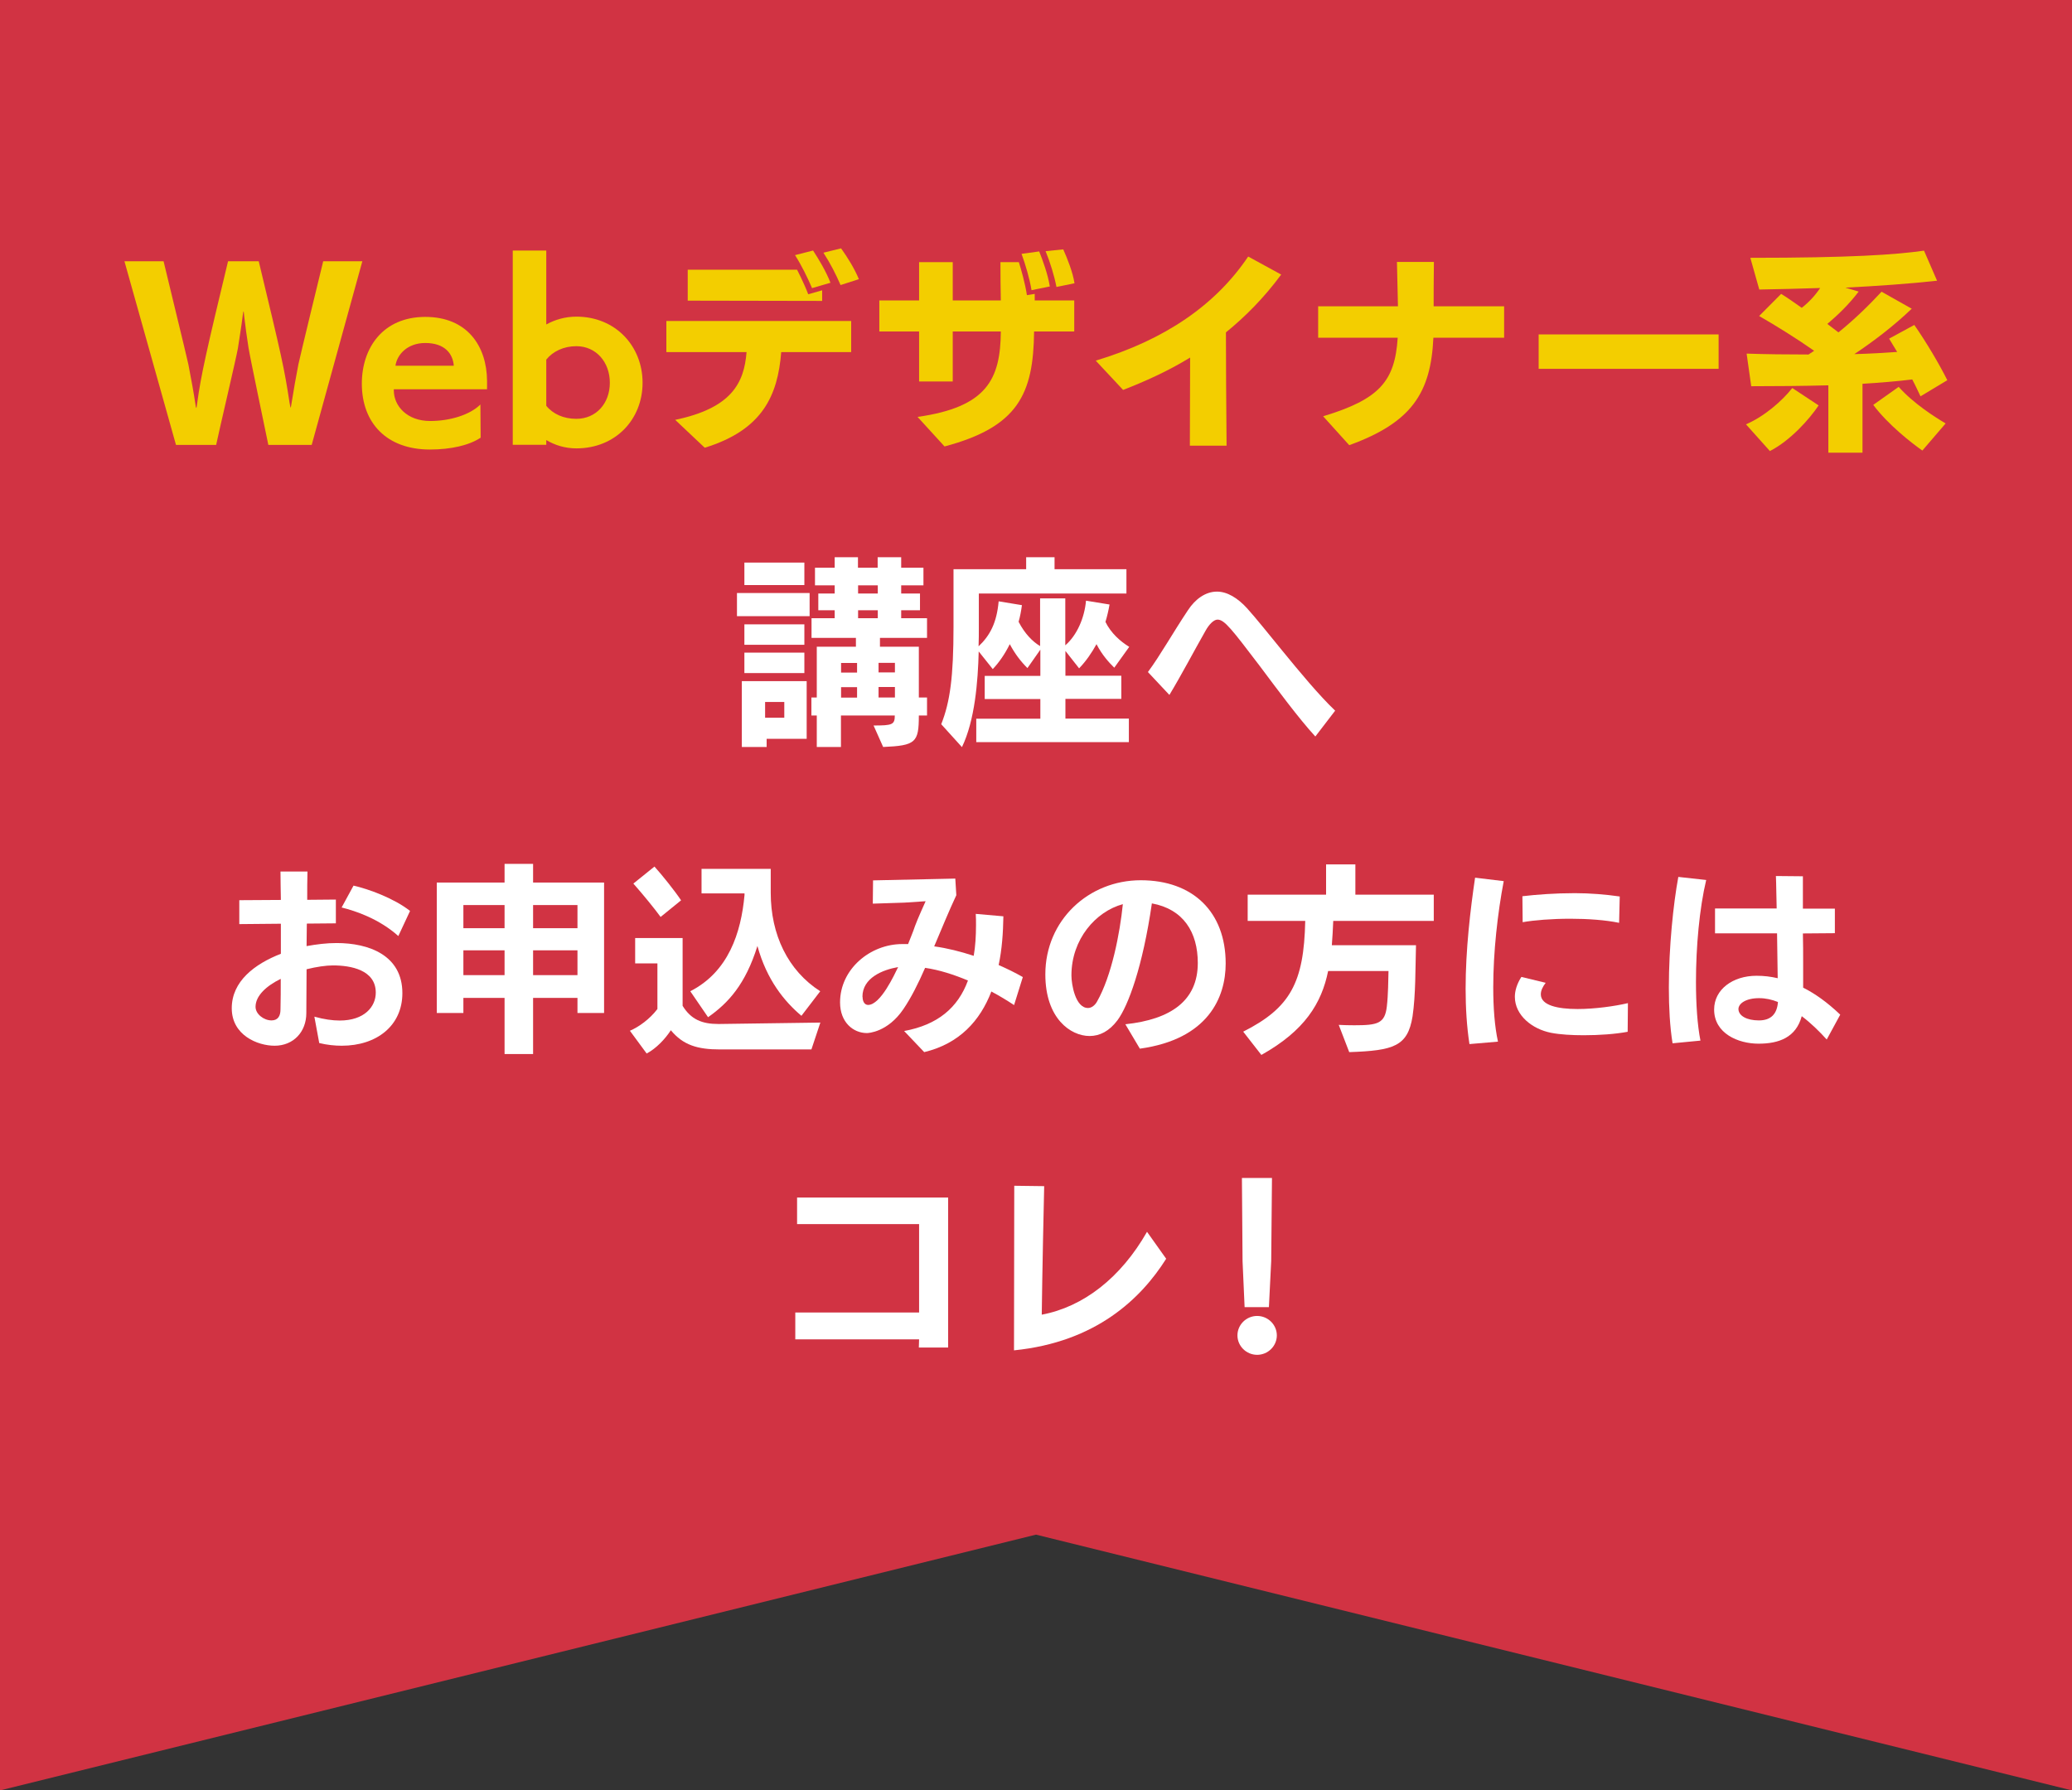 <?xml version="1.0" encoding="UTF-8"?><svg id="_レイヤー_2" xmlns="http://www.w3.org/2000/svg" viewBox="0 0 162 140"><rect x="0" y="0" width="162" height="140" fill="#333333" stroke="none"/><defs><style>.cls-1{fill:#f3ce00;}.cls-2{fill:#fff;}.cls-3{fill:#d13343;}</style></defs><g id="_レイヤー_1-2"><polygon class="cls-3" points="162 140 81 120 0 140 0 0 162 0 162 140"/><g><path class="cls-1" d="m20.98,34.79c-.17-.85-1.44-6.88-1.55-7.6-.12-.73-.25-1.72-.34-2.48-.02-.24-.03-.36-.05-.36s-.03.14-.07.37c-.09.78-.26,1.77-.37,2.52-.12.71-1.53,6.7-1.7,7.55h-3.14l-4.03-14.36h3.06c.2.87,1.75,7.19,1.94,8.07.22,1.16.41,2.16.53,2.99.03.27.07.41.08.41.03,0,.05-.14.08-.39.29-2.16.73-4.1,2.41-11.08h2.4c1.8,7.5,1.99,8.31,2.41,11.07.05.25.07.39.08.39s.05-.14.08-.39c.15-.94.34-2.04.53-3.01.19-.87,1.73-7.21,1.94-8.06h3.06l-3.96,14.36h-3.4Z"/><path class="cls-1" d="m37.57,34.23c-.87.58-2.29.92-3.96.92-3.37,0-5.32-2.07-5.32-5.15,0-2.82,1.67-5.22,4.96-5.22s4.81,2.29,4.83,5v.66h-7.29v.08c0,1.24,1.05,2.4,2.84,2.4,1.56,0,3.11-.48,3.93-1.29l.02,2.6Zm-2.09-5.63c-.07-.94-.7-1.78-2.23-1.78-1.39,0-2.21.9-2.33,1.78h4.56Z"/><path class="cls-1" d="m40.09,34.79v-15.2h2.62v5.78c.68-.37,1.46-.61,2.36-.61,3.06,0,5.17,2.31,5.17,5.17s-2.11,5.13-5.17,5.13c-.9,0-1.68-.25-2.36-.65v.37h-2.62Zm2.62-3.06c.53.65,1.36,1.02,2.35,1.02,1.55,0,2.62-1.21,2.62-2.82s-1.07-2.86-2.62-2.86c-.99,0-1.84.41-2.35,1.05v3.6Z"/><path class="cls-1" d="m61.08,27.53c-.27,3.4-1.46,6.09-5.98,7.48l-2.31-2.18c4.4-.92,5.39-2.87,5.58-5.3h-6.27v-2.43h14.45v2.43h-5.46Zm-7.31-4.01v-2.43h8.55s.54,1.04.87,1.92l1.09-.31v.83l-10.5-.02Zm9.72-.99c-.34-.8-.83-1.8-1.33-2.58l1.41-.36c.43.66,1.02,1.63,1.36,2.52l-1.44.42Zm2.23-.24c-.36-.83-.8-1.7-1.34-2.53l1.38-.34c.51.71,1.07,1.62,1.39,2.41l-1.43.46Z"/><path class="cls-1" d="m80.85,25.92c-.05,4.88-1.24,7.46-7,8.99l-2.11-2.31c5.44-.77,6.48-2.96,6.51-6.68h-3.76v3.91h-2.63v-3.91h-3.11v-2.43h3.11v-2.99h2.63v2.99h3.76c-.02-.92-.03-1.92-.03-2.99h1.44c.17.54.49,1.65.63,2.58l.61-.1v.51h3.09v2.43h-3.15Zm-.2-3.23c-.14-.88-.48-2.02-.78-2.84l1.38-.19c.27.68.68,1.78.83,2.74l-1.43.29Zm1.95-.25c-.17-.88-.49-1.92-.85-2.8l1.38-.14c.34.76.75,1.8.88,2.65l-1.41.29Z"/><path class="cls-1" d="m93.03,34.84l.02-6.88c-1.75,1.07-3.54,1.87-5.24,2.53l-2.14-2.29c5.41-1.63,9.37-4.35,11.92-8.14l2.58,1.41c-1.36,1.84-2.82,3.3-4.32,4.52,0,1.85.02,5.88.05,8.86h-2.87Z"/><path class="cls-1" d="m112.07,26.41c-.2,4.32-1.7,6.63-6.58,8.4l-2.04-2.26c4.39-1.33,5.61-2.72,5.83-6.14h-6.22v-2.46h6.24l-.08-3.47h2.89c-.02,1.55-.02,2.5-.02,3.47h5.51v2.46h-5.52Z"/><path class="cls-1" d="m120.3,28.84v-2.69h14.07v2.69h-14.07Z"/><path class="cls-1" d="m136.51,33.18c1.43-.61,2.84-1.84,3.62-2.84l2.06,1.36c-.7,1.05-2.19,2.74-3.81,3.57l-1.87-2.09Zm13.65-2.18c-.15-.31-.36-.78-.65-1.33-1.19.15-2.5.25-3.89.34v5.39h-2.67v-5.27c-1.92.05-3.96.07-6.03.07l-.36-2.55c1.44.05,3.14.07,4.84.07l.44-.29c-1.34-.94-2.96-1.95-4.3-2.72l1.72-1.73c.48.29,1.05.7,1.61,1.09.54-.42,1.04-.95,1.44-1.55-1.68.05-3.23.1-4.76.12l-.7-2.48c7.8,0,11.34-.24,13.58-.56l1.02,2.35c-2.16.24-4.73.42-7.17.54l1.04.31c-.75.99-1.63,1.84-2.45,2.53l.87.66c1.24-1,2.38-2.11,3.37-3.18l2.36,1.33c-1.44,1.38-3.03,2.58-4.49,3.55,1.22-.03,2.35-.1,3.35-.17l-.63-1.04,1.97-1.07c.97,1.39,1.99,3.13,2.58,4.32l-2.11,1.27Zm.14,4.23c-.83-.58-2.67-2.01-3.84-3.57l1.99-1.41c1.16,1.31,2.86,2.38,3.67,2.86l-1.82,2.12Z"/><path class="cls-2" d="m57.62,48.18v-1.81h5.68v1.81h-5.68Zm2.32,9.59v.64h-1.94v-5.15h5.07v4.51h-3.14Zm-1.74-12.02v-1.76h4.69v1.76h-4.69Zm0,4.67v-1.6h4.69v1.6h-4.69Zm0,2.21v-1.6h4.69v1.6h-4.69Zm3.12,2.26h-1.5v1.23h1.5v-1.23Zm10.52,1.06c0,2.11-.24,2.35-2.79,2.46l-.75-1.68c1.46,0,1.66-.06,1.66-.78h-4.21v2.46h-1.89v-2.46h-.42v-1.41h.42v-3.97h3.06v-.69h-3.47v-1.54h1.81v-.62h-1.28v-1.31h1.28v-.64h-1.54v-1.38h1.54v-.82h1.82v.82h1.54v-.82h1.84v.82h1.74v1.38h-1.74v.64h1.47v1.31h-1.47v.62h2.02v1.54h-3.68v.69h3.04v3.97h.64v1.41h-.64Zm-4.83-4.11h-1.25v.75h1.25v-.75Zm0,1.89h-1.25v.82h1.25v-.82Zm1.62-7.96h-1.54v.64h1.54v-.64Zm0,1.95h-1.54v.62h1.54v-.62Zm1.34,4.11h-1.28v.75h1.28v-.75Zm0,1.89h-1.28v.82h1.28v-.82Z"/><path class="cls-2" d="m76.33,58.04v-1.84h5.01v-1.54h-4.35v-1.81h4.35v-2.05l-1.01,1.44c-.54-.54-.98-1.12-1.38-1.87-.38.77-.83,1.42-1.33,1.95l-1.1-1.38c-.06,2.37-.3,5.39-1.31,7.48l-1.62-1.79c.69-1.74.96-3.71.96-7.62v-4.5h5.68v-.94h2.22v.94h5.62v1.9h-11.54v2.66c0,.43,0,.93-.02,1.47.91-.86,1.42-1.86,1.57-3.52l1.82.3c-.06.45-.14.88-.26,1.3.48.93,1.09,1.55,1.68,1.9v-3.73h1.97v3.67c.9-.77,1.5-2.13,1.62-3.49l1.84.3c-.08.46-.19.93-.32,1.36.42.86,1.15,1.52,1.86,1.95l-1.17,1.63c-.35-.34-.94-.96-1.39-1.84-.38.69-.82,1.33-1.36,1.89l-1.07-1.36v1.94h4.37v1.81h-4.37v1.54h4.96v1.84h-11.94Z"/><path class="cls-2" d="m102.83,57.58c-1.3-1.42-2.91-3.6-4.34-5.51-2.18-2.86-2.75-3.62-3.3-3.62-.29,0-.66.37-.94.88-.91,1.6-1.84,3.38-2.82,5.01l-1.68-1.79c.99-1.34,1.9-2.99,3.14-4.85.56-.85,1.36-1.44,2.26-1.44.8,0,1.62.5,2.35,1.3.74.82,1.7,2.03,2.74,3.3,1.39,1.7,2.9,3.52,4.15,4.71l-1.55,2.02Z"/><path class="cls-2" d="m24.59,79.5c.75.21,1.41.3,1.97.3,1.94,0,2.82-1.09,2.82-2.18,0-1.79-1.97-2.13-3.35-2.13-.54,0-1.3.11-2.06.3,0,1.22-.02,2.37-.02,3.43,0,1.47-1.01,2.55-2.48,2.55-1.33,0-3.35-.82-3.35-2.93s1.79-3.46,3.84-4.26v-2.35l-3.25.03v-1.87l3.25-.02c-.02-.78-.02-1.54-.03-2.22h2.11c-.02.69-.02,1.44-.02,2.21l2.24-.02v1.86l-2.27.02c0,.59-.02,1.18-.02,1.76.78-.14,1.55-.24,2.35-.24,2.5,0,5.14.94,5.14,3.92,0,2.54-2,4.11-4.74,4.11-.54,0-1.15-.06-1.76-.21l-.38-2.06Zm-4.61-.77c0,.56.64,1.06,1.25,1.06.5,0,.7-.35.7-.85.02-.75.02-1.57.02-2.4-1.1.54-1.97,1.31-1.97,2.19Zm11.16-5.54c-1.5-1.34-3.31-1.95-4.43-2.23l.93-1.71c1.15.26,3.15.98,4.42,1.98l-.91,1.95Z"/><path class="cls-2" d="m45.15,79.21v-1.18h-3.47v4.39h-2.23v-4.39h-3.22v1.18h-2.08v-10.2h5.3v-1.46h2.23v1.46h5.55v10.2h-2.08Zm-5.7-8.44h-3.22v1.81h3.22v-1.81Zm0,3.54h-3.22v1.94h3.22v-1.94Zm5.7-3.54h-3.47v1.81h3.47v-1.81Zm0,3.54h-3.47v1.94h3.47v-1.94Z"/><path class="cls-2" d="m56.29,82.06c-1.76,0-2.88-.34-3.84-1.5-.45.69-1.14,1.42-1.89,1.82l-1.31-1.78c.7-.3,1.55-.91,2.15-1.7v-3.57h-1.74v-1.98h3.71v5.3c.66,1.07,1.52,1.42,2.79,1.42h.1l7.88-.11-.7,2.1h-7.12Zm-4.64-10.36c-.45-.62-1.36-1.74-2.13-2.61l1.65-1.33c.58.64,1.62,1.94,2.08,2.64l-1.6,1.3Zm11.01,7.73c-1.33-1.12-2.71-2.8-3.44-5.46-.93,2.98-2.26,4.45-3.86,5.57l-1.39-2.03c2.98-1.52,3.97-4.56,4.24-7.52v-.13h-3.36v-1.92h5.41v1.87c0,3.27,1.34,6.08,3.87,7.7l-1.47,1.92Z"/><path class="cls-2" d="m79.3,78.6c-.56-.37-1.17-.74-1.79-1.07-.88,2.29-2.5,4.08-5.25,4.74l-1.57-1.65c2.62-.48,4.21-1.82,4.99-3.95-1.1-.46-2.24-.83-3.35-.99-.53,1.22-1.1,2.35-1.7,3.23-1.23,1.81-2.75,1.87-2.85,1.87-1.06,0-2.1-.83-2.1-2.4,0-2.59,2.34-4.56,4.87-4.56h.45c.22-.56.42-1.04.54-1.41.18-.51.83-1.94.83-1.94l-1.66.11-2.47.08.02-1.82,6.43-.14.08,1.3c-.58,1.23-1.15,2.64-1.73,4,1.02.14,2.05.4,3.09.74.13-.74.18-1.55.18-2.42,0-.29,0-.58-.02-.86l2.16.19c-.02,1.3-.11,2.59-.37,3.81.66.29,1.28.59,1.89.94l-.69,2.21Zm-11.86-.66c0,.4.18.64.43.64.98,0,2.06-2.37,2.35-2.96-1.22.21-2.79.85-2.79,2.32Z"/><path class="cls-2" d="m88,80.09c3.54-.38,5.65-1.84,5.65-4.79,0-2.4-1.12-4.21-3.59-4.66-.72,4.95-1.84,7.99-2.69,9.14-.64.85-1.38,1.23-2.18,1.23-1.49,0-3.46-1.38-3.46-4.82,0-4.24,3.39-7.36,7.46-7.36s6.64,2.47,6.64,6.51c0,2.64-1.36,5.92-6.71,6.66l-1.14-1.92Zm-4.23-3.81c0,.67.3,2.54,1.3,2.54.29,0,.56-.24.7-.5,1.15-2.02,1.79-5.35,2.02-7.62-2.13.58-4.02,2.75-4.02,5.57Z"/><path class="cls-2" d="m104.67,80.14c.4.02.82.03,1.22.03,1.81,0,2.39-.13,2.54-1.47.11-.91.11-2.11.13-2.77h-4.72c-.51,2.51-1.82,4.66-5.22,6.56l-1.42-1.82c3.68-1.86,4.75-3.83,4.85-8.66h-4.5v-2.05h6.13v-2.37h2.29v2.37h6.13v2.05h-7.86c-.03.66-.06,1.3-.11,1.9h6.58c-.05,1.76-.02,3.89-.27,5.57-.38,2.34-1.47,2.67-4.95,2.79l-.82-2.13Z"/><path class="cls-2" d="m114.89,81.64c-.21-1.36-.3-2.85-.3-4.32,0-3.07.37-6.18.74-8.69l2.24.27c-.48,2.51-.82,5.55-.82,8.31,0,1.58.11,3.06.37,4.24l-2.22.19Zm12.37-.96c-.96.18-2.21.27-3.43.27-.93,0-1.83-.05-2.56-.19-1.47-.29-2.83-1.36-2.83-2.82,0-.46.16-1.01.51-1.55l1.9.46c-.22.29-.38.59-.38.9,0,.86,1.31,1.15,2.87,1.15,1.36,0,2.91-.22,3.94-.46l-.02,2.24Zm-.67-8.52c-1.06-.22-2.45-.32-3.81-.32-1.44,0-2.83.11-3.73.27l-.02-2.03c1.1-.13,2.58-.24,4.1-.24,1.18,0,2.4.1,3.51.26l-.05,2.06Z"/><path class="cls-2" d="m130.77,81.58c-.21-1.3-.29-2.8-.29-4.35,0-3.19.35-6.55.74-8.66l2.18.24c-.53,2.22-.8,5.23-.8,7.97,0,1.74.11,3.38.35,4.59l-2.18.21Zm12.05-.3c-.58-.64-1.23-1.28-1.95-1.82-.45,1.67-1.79,2.15-3.38,2.15s-3.47-.8-3.47-2.67c0-1.58,1.47-2.64,3.31-2.64.59,0,1.09.06,1.66.19-.02-1.04-.03-2.27-.05-3.51h-4.85v-1.94h4.82c-.03-1.02-.03-1.92-.06-2.54l2.11.02v2.53h2.5v1.92l-2.5.02c.02.78.02,1.57.02,2.3v1.94c.9.45,1.86,1.12,2.9,2.11l-1.06,1.95Zm-5.28-3.23c-1.04,0-1.62.42-1.62.86.02.53.66.88,1.6.88s1.42-.5,1.49-1.44c-.48-.19-.96-.3-1.47-.3Z"/><path class="cls-2" d="m71.84,105.37l.02-.64h-9.68v-2.1h9.68v-6.91h-9.54v-2.08h11.81v11.73h-2.29Z"/><path class="cls-2" d="m91.17,98.44c-1.94,3.07-5.44,6.5-11.89,7.15l.02-12.87,2.34.03c-.02.56-.16,7.36-.19,10.05,3.25-.61,6.18-2.88,8.23-6.48l1.5,2.11Z"/><path class="cls-2" d="m98.29,105.94c-.85,0-1.54-.69-1.54-1.52s.69-1.52,1.54-1.52,1.54.69,1.54,1.52-.69,1.52-1.54,1.52Zm-.98-3.73l-.16-3.59-.05-6.51h2.35l-.06,6.5-.18,3.6h-1.9Z"/></g></g></svg>